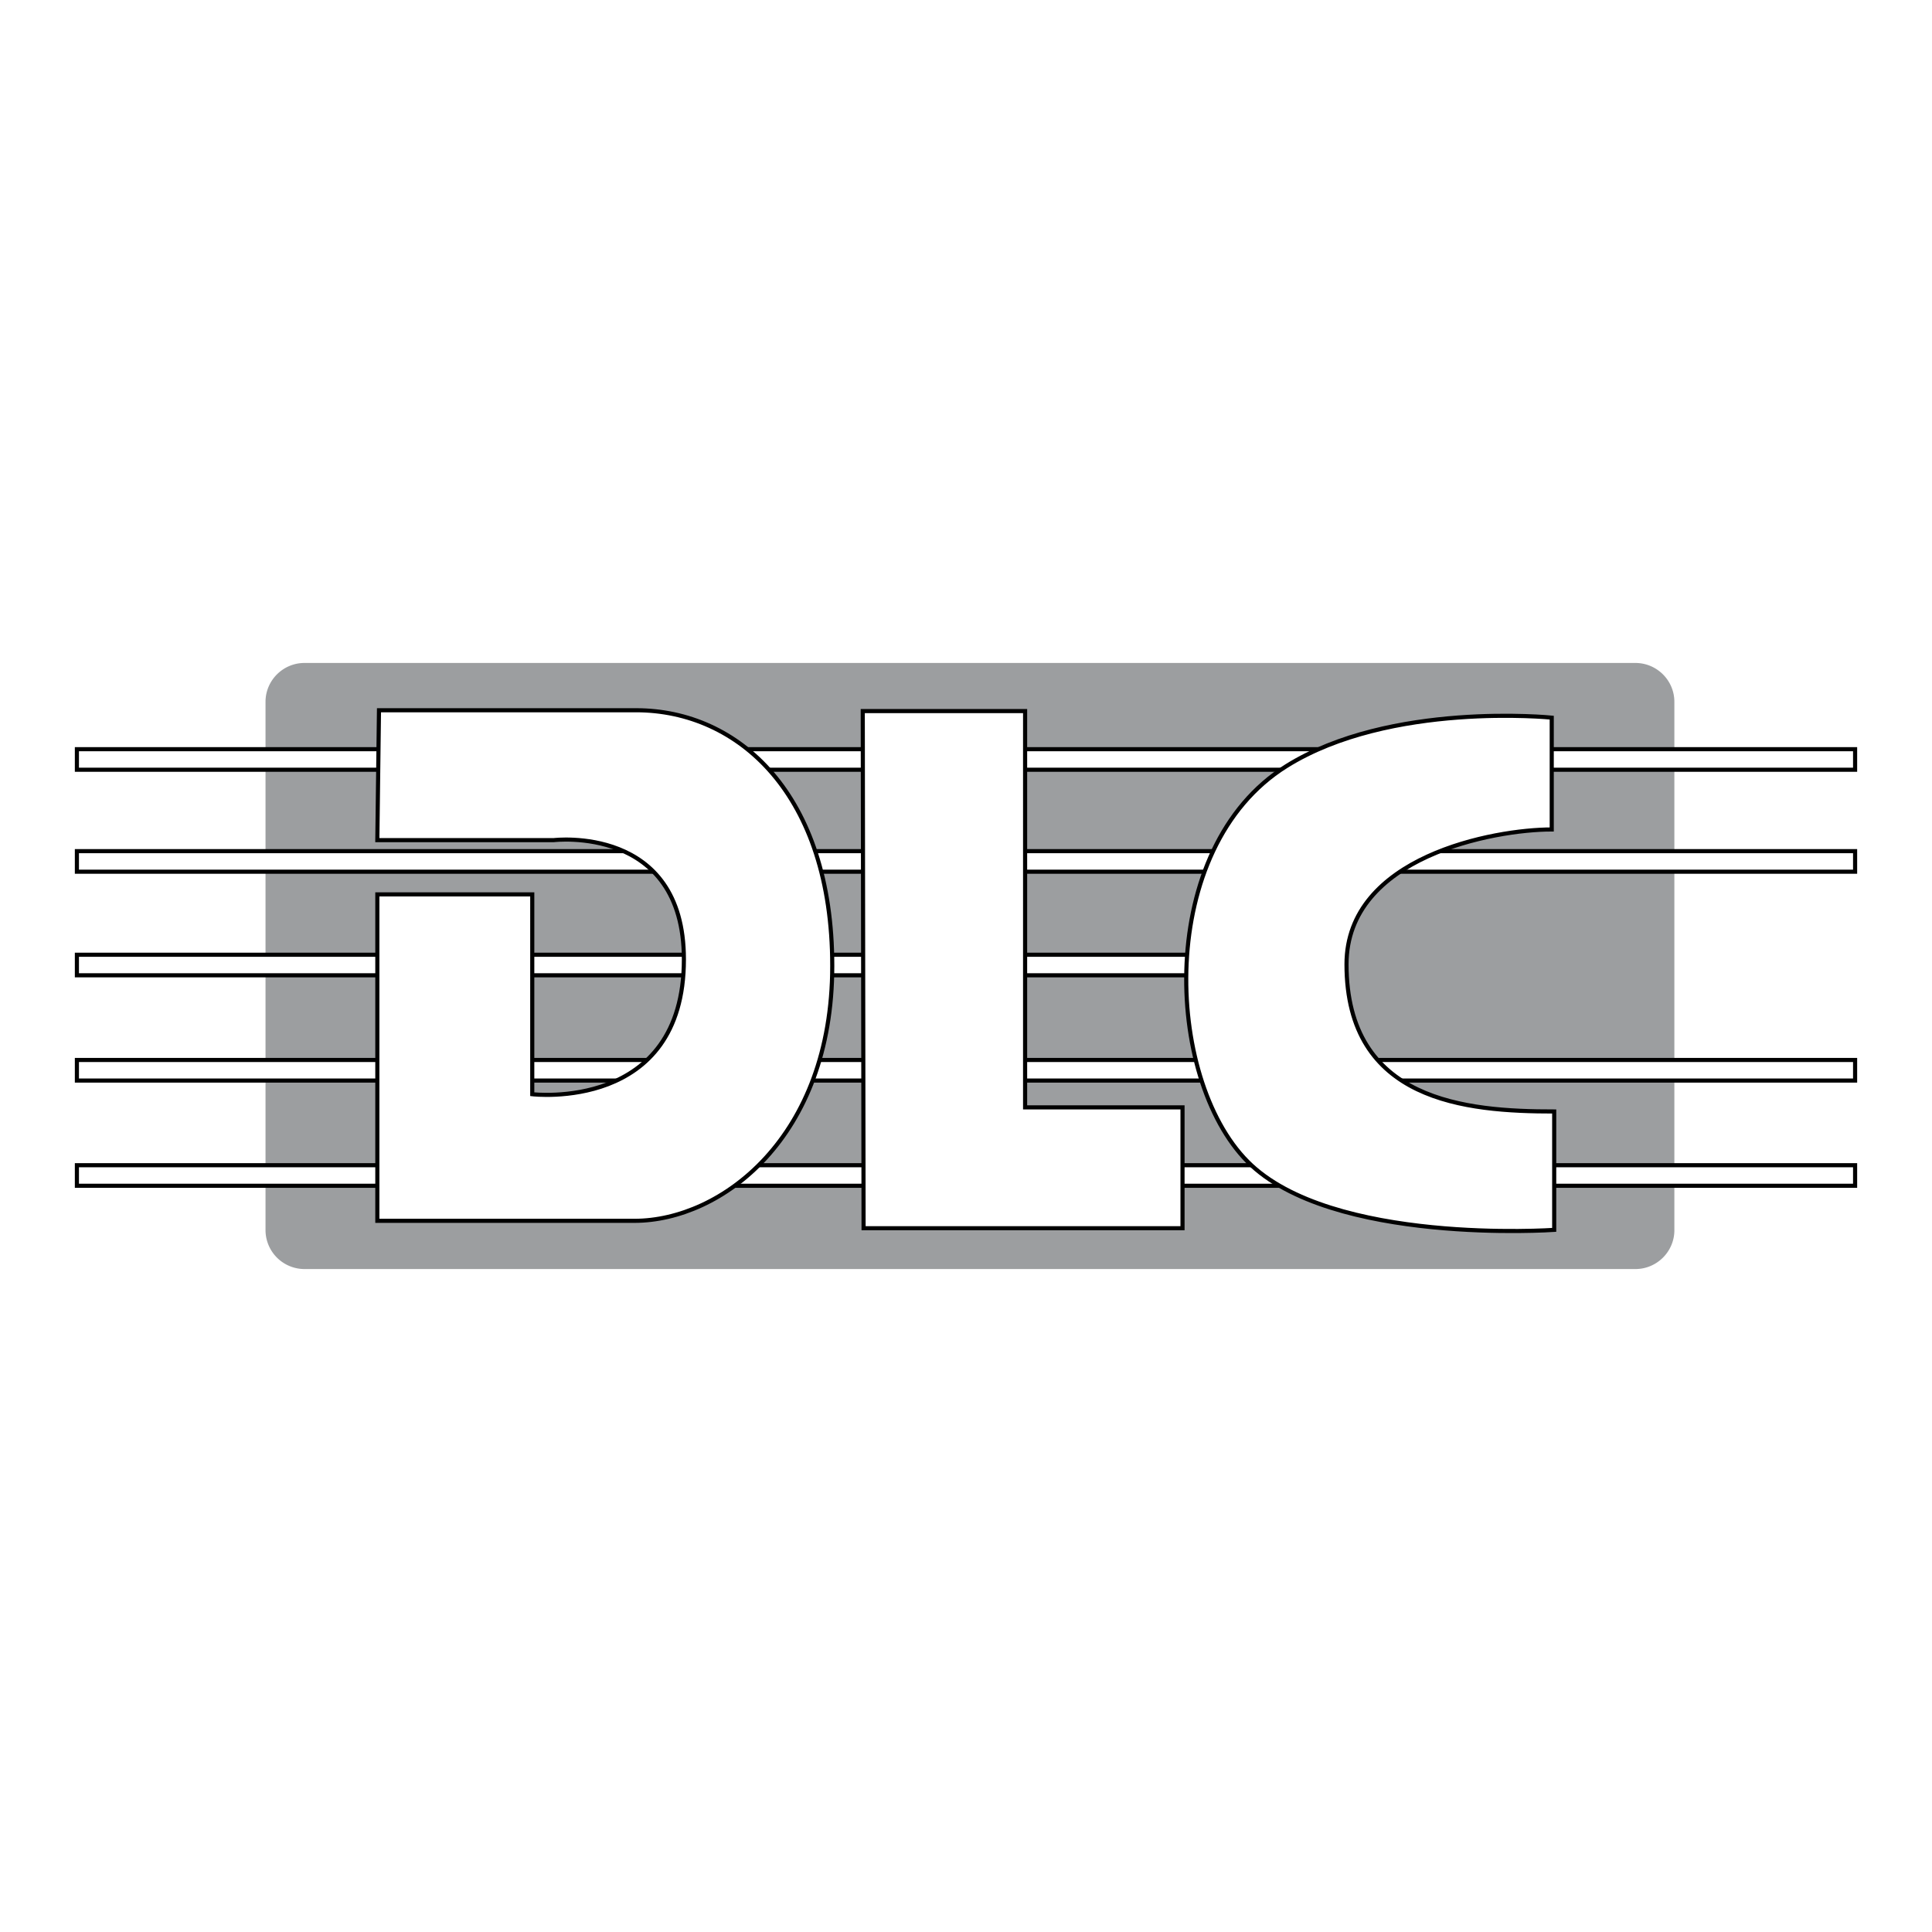 <svg xmlns="http://www.w3.org/2000/svg" width="2500" height="2500" viewBox="0 0 192.756 192.756"><g fill-rule="evenodd" clip-rule="evenodd"><path fill="#fff" d="M0 0h192.756v192.756H0V0z"/><path d="M167.053 122.736c0 2.133-1.748 3.877-3.885 3.877H30.375a3.892 3.892 0 0 1-3.884-3.877V70.019c0-2.132 1.748-3.875 3.884-3.875h132.792c2.137 0 3.885 1.743 3.885 3.875v52.717h.001z" fill="#9c9ea0"/><path fill="#fff" stroke="#000" stroke-width=".41" stroke-miterlimit="2.613" d="M7.672 74.747v2.05h177.412v-2.05H7.672zM7.672 86.97h177.412v-2.051H7.672v2.051zM121.314 95.255H7.672v2.05h113.642v-2.05zM7.672 107.807h177.412v-2.053H7.672v2.053zM7.672 118.305h177.412v-2.051H7.672v2.051z"/><path d="M63.465 70.861H37.811l-.165 12.96h17.596s12.991-1.579 12.991 11.895c0 15.259-15.129 13.454-15.129 13.454V89.235H37.647v32.567h25.654c8.633 0 19.733-8.285 19.733-25.432.001-17.142-9.373-25.509-19.569-25.509zM102.275 70.943H86.077l.082 51.596h31.821v-12.057h-15.705V70.943zM134.342 96.208c0-10.746 14.719-13.453 20.475-13.453V71.599s-16.117-1.64-26.477 4.839c-13.078 8.178-12.17 31.091-3.865 39.456 8.305 8.367 30.588 6.811 30.588 6.811v-11.812c-8.797 0-20.715-.997-20.721-14.685z" fill="#fff" stroke="#000" stroke-width=".41" stroke-miterlimit="2.613"/></g></svg>